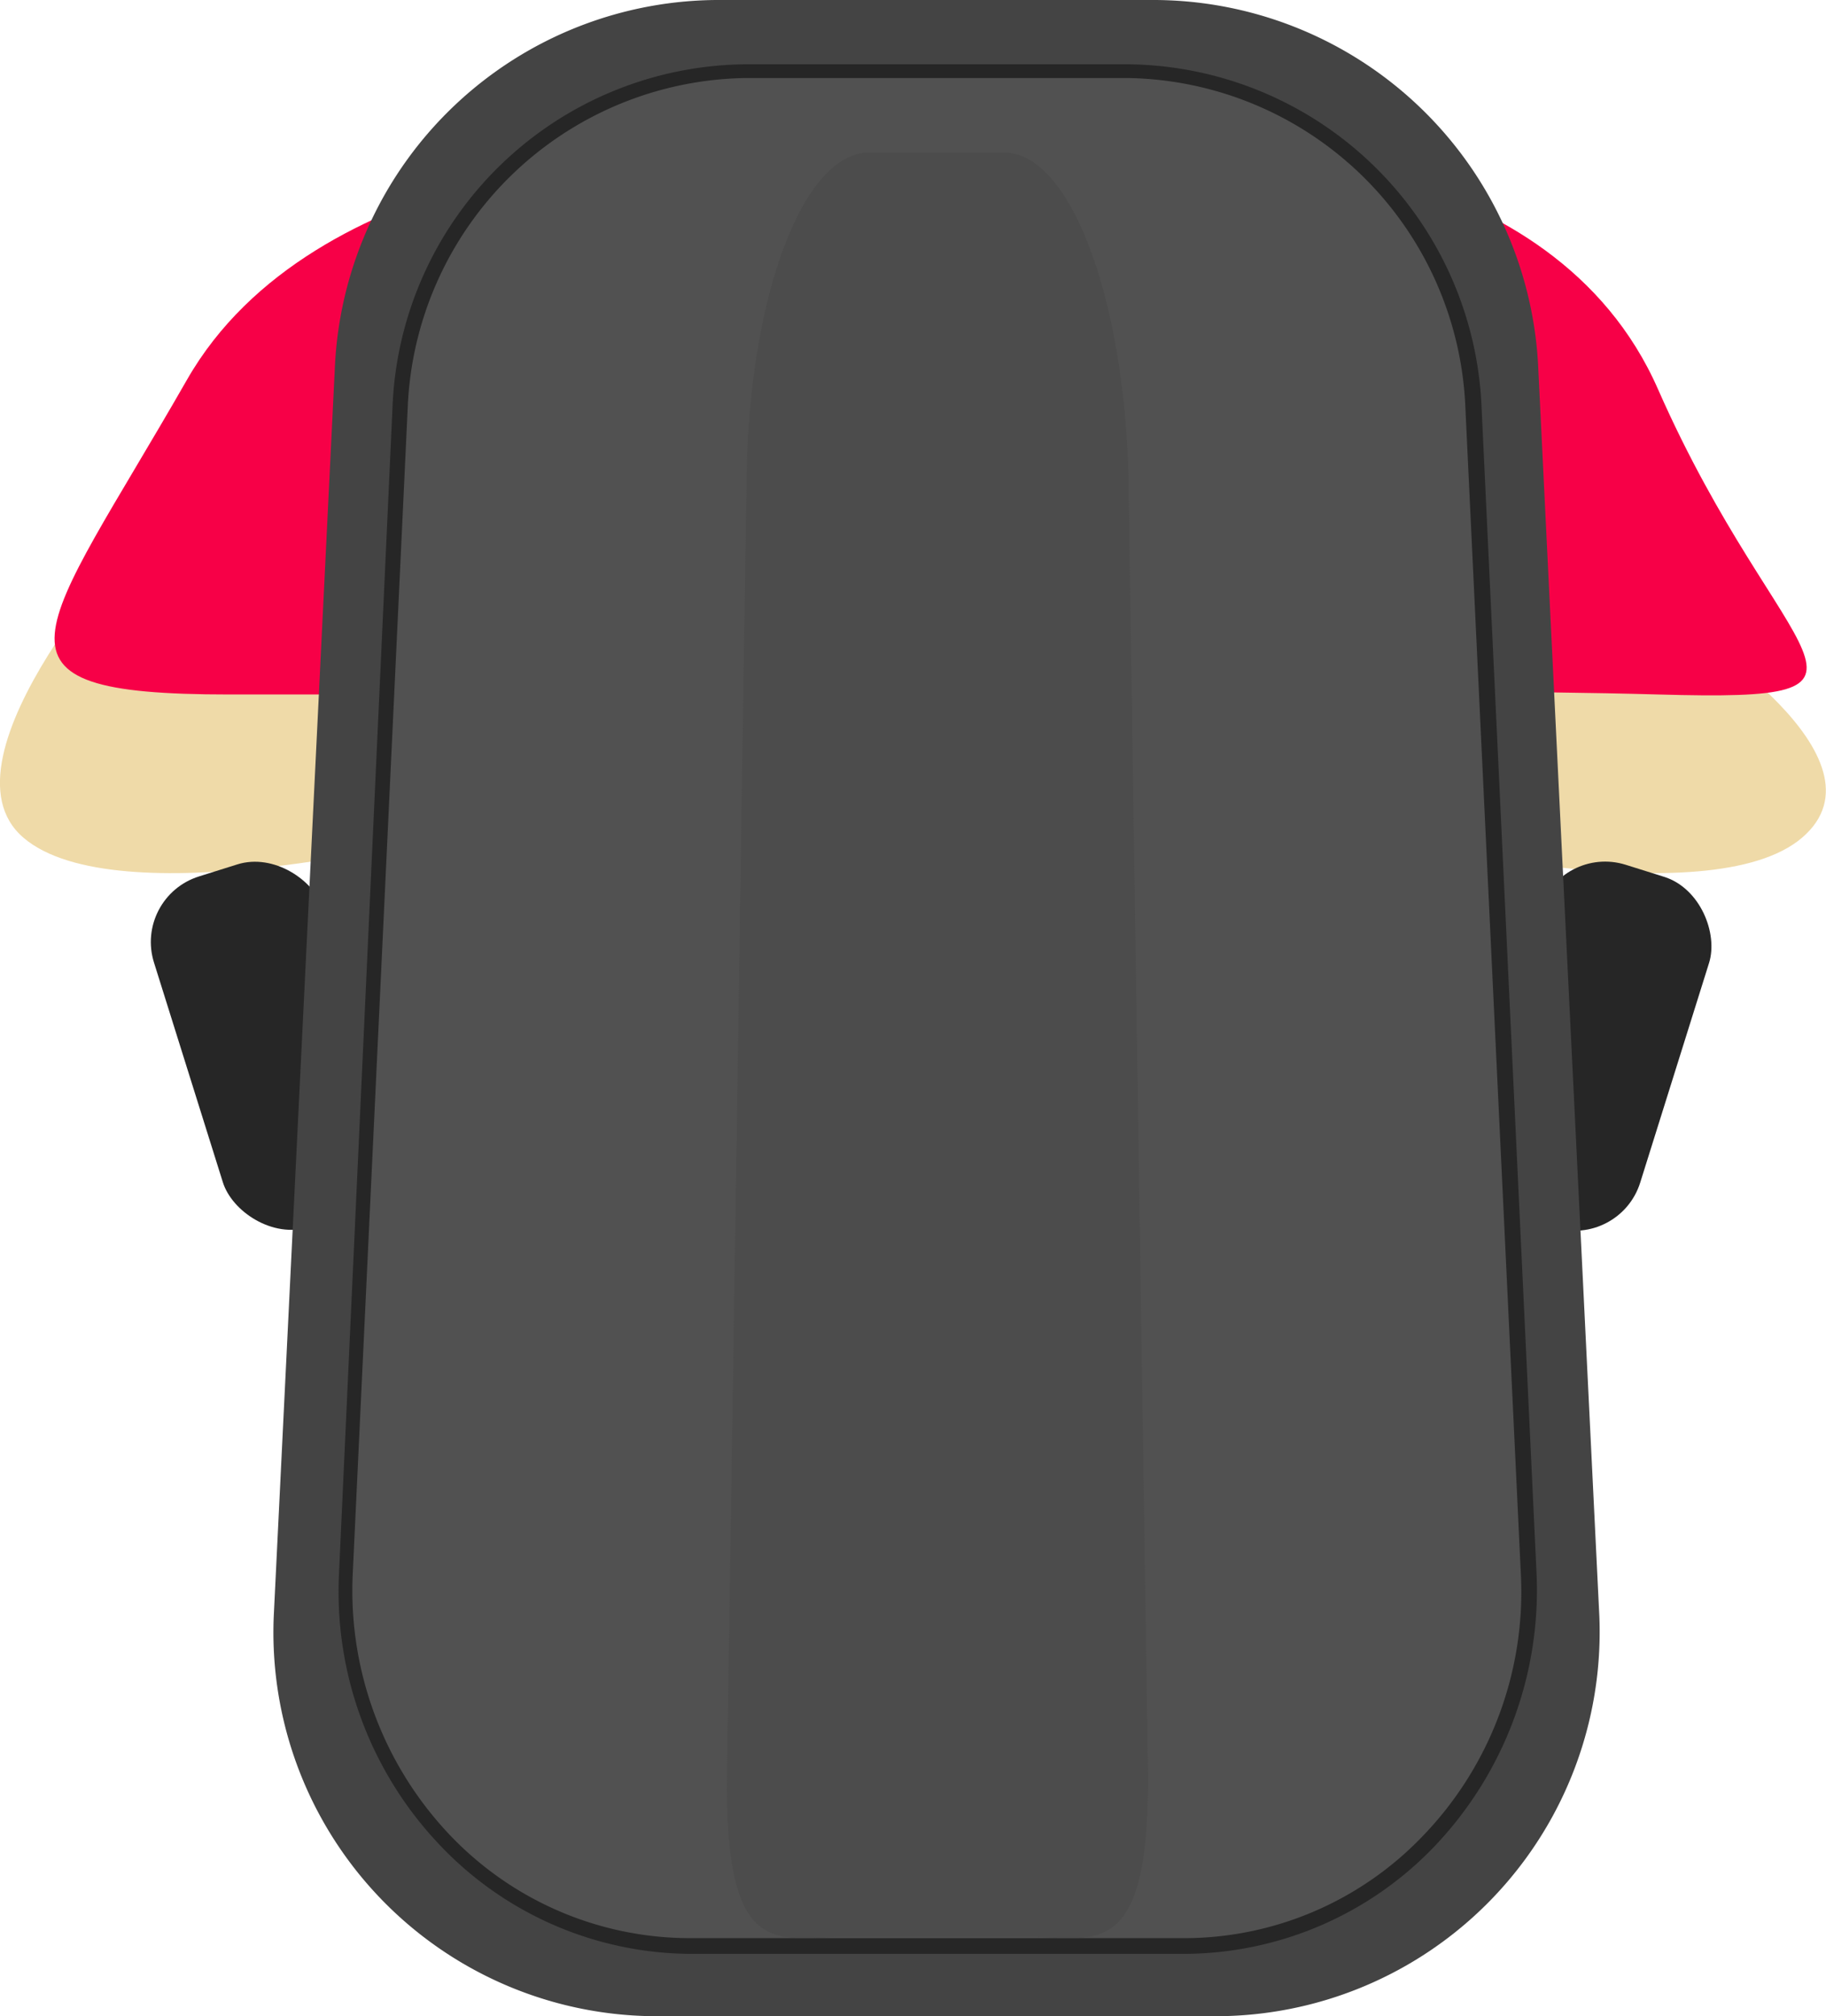 <?xml version="1.0" encoding="UTF-8"?> <svg xmlns="http://www.w3.org/2000/svg" viewBox="0 0 37.22 41.08"> <defs> <style> .cls-1 { fill: #efdaa8; } .cls-2 { fill: #f70047; } .cls-3 { fill: #ffd217; } .cls-4 { fill: #262626; } .cls-5, .cls-7 { fill: #444; } .cls-6 { fill: #515151; } .cls-7 { opacity: 0.4; } </style> </defs> <title>body man</title> <g id="Слой_2" data-name="Слой 2"> <g id="Layer_1" data-name="Layer 1"> <g> <g> <g> <path class="cls-1" d="M2.92,10.82S-1.42,15.45.48,17.07s8.4,0,8.4,0l.88-6.25Z"></path> <path class="cls-1" d="M34.36,12.82s4.27,2.63,2.37,4.25-8.4,0-8.4,0l-.88-6.25Z"></path> <path class="cls-2" d="M33.8,7.94C31.64,3,24.9,3.11,24.9,3.11H13.57s-7.17.1-9.76,4.63c-3,5.24-4.47,6.41.86,6.41H17.41l1.82-6.49-1.82,6.49s11.07-.15,16.39,0S36.31,13.63,33.8,7.94Z"></path> <rect class="cls-2" x="8.88" y="9.75" width="20.7" height="23.14" rx="3.95"></rect> </g> <path class="cls-3" d="M8.88,29.41h20.7a0,0,0,0,1,0,0v4.08a2.83,2.83,0,0,1-2.83,2.83h-15a2.83,2.83,0,0,1-2.83-2.83V29.41A0,0,0,0,1,8.88,29.41Z"></path> </g> <g> <g> <rect class="cls-4" x="30.6" y="17.57" width="3.62" height="7.49" rx="1.4" transform="translate(7.86 -8.72) rotate(17.41)"></rect> <rect class="cls-4" x="3.76" y="17.57" width="3.62" height="7.49" rx="1.4" transform="translate(17.26 39.98) rotate(162.59)"></rect> <path class="cls-5" d="M24.71,41.08H13.46a7.82,7.82,0,0,1-7.88-8.15L6.83,7.4A7.84,7.84,0,0,1,14.72,0h8.74a7.86,7.86,0,0,1,7.89,7.4L32.6,32.93A7.83,7.83,0,0,1,24.71,41.08Z"></path> <path class="cls-6" d="M24.11,39.65h-10a7.16,7.16,0,0,1-7-7.58L8.15,8.32a7.13,7.13,0,0,1,7-6.89H23a7.13,7.13,0,0,1,7,6.89l1.12,23.75A7.16,7.16,0,0,1,24.11,39.65Z"></path> <path class="cls-4" d="M24.11,39.81h-10A7.09,7.09,0,0,1,9,37.63a7.49,7.49,0,0,1-2.09-5.57L8,8.31a7.27,7.27,0,0,1,7.2-7H23a7.29,7.29,0,0,1,7.2,7l1.12,23.75a7.57,7.57,0,0,1-2.09,5.57A7.09,7.09,0,0,1,24.11,39.81ZM15.19,1.59A7,7,0,0,0,8.31,8.32L7.19,32.07a7.23,7.23,0,0,0,2,5.34,6.76,6.76,0,0,0,4.88,2.08h10A6.74,6.74,0,0,0,29,37.41a7.16,7.16,0,0,0,2-5.34L29.87,8.32A7,7,0,0,0,23,1.59Z"></path> </g> <path class="cls-7" d="M20.87,39.46H17.31c-1.42,0-2.55.59-2.49-3.34l.4-26.46c.06-3.66,1.16-6.55,2.49-6.55h2.76C21.8,3.11,22.9,6,23,9.66l.4,26.46C23.43,40.05,22.29,39.46,20.87,39.46Z"></path> </g> </g> </g> </g> </svg> 